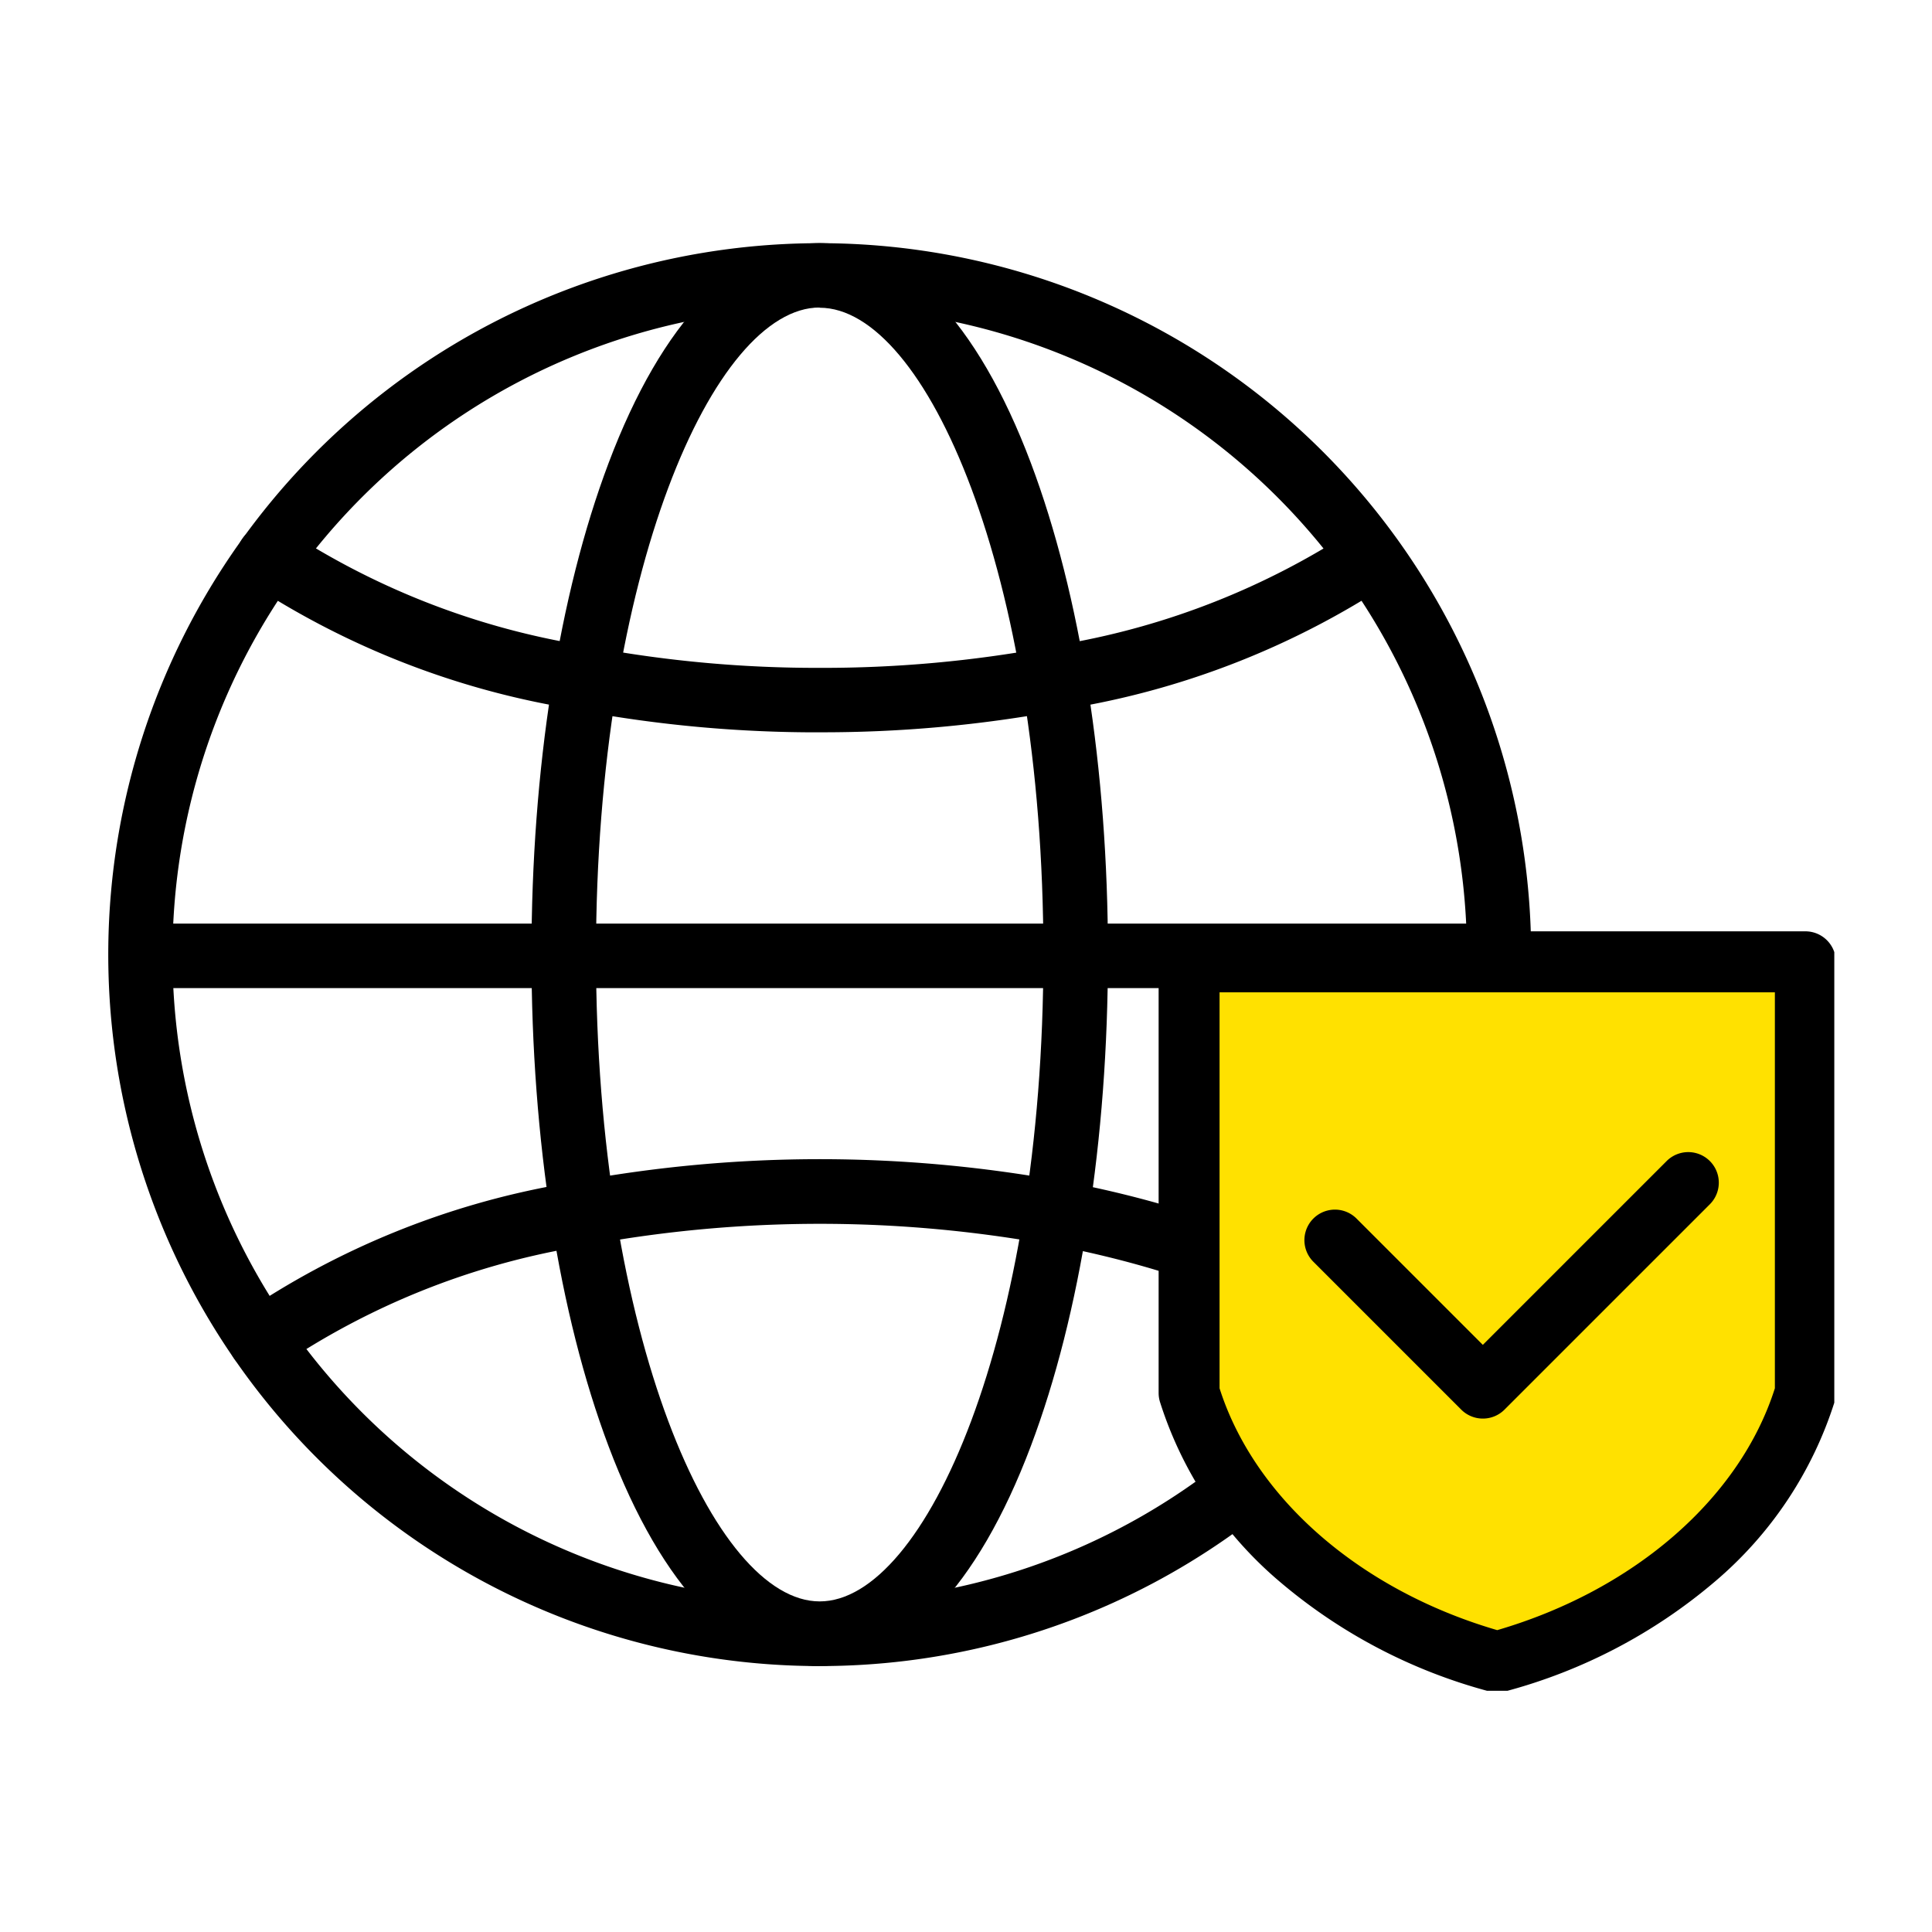 <svg xmlns="http://www.w3.org/2000/svg" xmlns:xlink="http://www.w3.org/1999/xlink" width="95" height="95" viewBox="0 0 95 95"><defs><clipPath id="a"><rect width="95" height="95" transform="translate(58 261)" fill="none" stroke="#707070" stroke-width="1"/></clipPath><clipPath id="b"><rect width="84.866" height="71.184" fill="none"/></clipPath></defs><g transform="translate(-58 -261)" clip-path="url(#a)"><g transform="translate(63.33 272.954)"><g transform="translate(0 0)" clip-path="url(#b)"><path d="M35,69.971A34.983,34.983,0,1,1,69.735,38.946,34.979,34.979,0,0,1,35,69.971m-.048-66.8a31.825,31.825,0,1,0,3.587.2,31.812,31.812,0,0,0-3.587-.2" transform="translate(0 -0.001)"/><path d="M36.119,69.969c-4.069,0-7.755-3.838-10.382-10.807-2.443-6.482-3.792-15.068-3.792-24.173S23.29,17.3,25.737,10.816C28.364,3.843,32.05,0,36.119,0S43.874,3.838,46.5,10.807c2.443,6.482,3.792,15.068,3.792,24.173S48.948,52.671,46.5,59.153c-2.627,6.969-6.313,10.807-10.382,10.807m0-66.794c-5.2,0-11,13.065-11,31.812s5.8,31.812,11,31.812,11-13.065,11-31.812-5.794-31.8-11-31.8" transform="translate(-1.142 0)"/><path d="M62.793,58.012a1.58,1.58,0,0,1-.939-.309c-3.545-2.614-8.532-4.631-14.409-5.832l-.046-.007c-.07-.011-.14-.025-.21-.039-.033-.007-.066-.014-.1-.019l-.079-.014c-.114-.024-.227-.044-.343-.064a63,63,0,0,0-22.708,0c-.128.023-.241.044-.355.068l-.079.014c-.078.012-.15.023-.229.041-.036.008-.073.014-.109.02h-.014A37.153,37.153,0,0,0,8.752,57.7,1.587,1.587,0,0,1,6.875,55.14,40.257,40.257,0,0,1,22.484,48.77a2.05,2.05,0,0,1,.212-.042c.1-.022.2-.039.3-.054.126-.026.25-.048.379-.072a66.193,66.193,0,0,1,23.863,0l.379.07c.069.011.137.025.2.039l.057.01c.077.01.154.024.229.042,6.319,1.293,11.724,3.5,15.632,6.381a1.585,1.585,0,0,1-.942,2.861M23.348,51.822h0m.015,0-.015,0,.015,0" transform="translate(-0.324 -2.473)"/><path d="M35.325,24.817a63.873,63.873,0,0,1-11.8-1.07l-.363-.071c-.116-.016-.228-.038-.342-.062-.038-.009-.077-.016-.116-.023s-.078-.014-.116-.025l-.067-.017A40.773,40.773,0,0,1,7.325,17.5,1.585,1.585,0,1,1,9.147,14.9,37.673,37.673,0,0,0,23.186,20.45l.071.016.055.013.156.031c.044.009.086.02.132.026s.082.011.123.019l.4.077a60.683,60.683,0,0,0,11.2,1.015,60.657,60.657,0,0,0,11.21-1.013l.8-.152.139-.03A37.606,37.606,0,0,0,61.492,14.91a1.585,1.585,0,0,1,1.821,2.59,40.76,40.76,0,0,1-15.22,6.056c-.033.009-.107.026-.14.031l-.829.157a63.813,63.813,0,0,1-11.8,1.071" transform="translate(-0.346 -0.761)"/><path d="M68.384,38.47H1.721a1.585,1.585,0,0,1,0-3.171H68.384a1.585,1.585,0,1,1,0,3.171" transform="translate(-0.007 -1.837)"/><path d="M56.055,37.281v21.2c1.854,6.177,7.634,11.159,15.153,13.226,7.519-2.067,13.3-7.049,15.153-13.226v-21.2Z" transform="translate(-2.917 -1.94)" fill="#ffe100"/><path d="M56.055,35.781H86.361a1.5,1.5,0,0,1,1.5,1.5v21.2a1.5,1.5,0,0,1-.063.431,19.16,19.16,0,0,1-5.9,8.855,26.351,26.351,0,0,1-10.288,5.386,1.5,1.5,0,0,1-.8,0,26.351,26.351,0,0,1-10.288-5.386,19.16,19.16,0,0,1-5.9-8.855,1.5,1.5,0,0,1-.063-.431v-21.2A1.5,1.5,0,0,1,56.055,35.781Zm28.806,3H57.555V58.25c1.717,5.4,6.907,9.923,13.653,11.893,6.746-1.971,11.936-6.488,13.653-11.893Z" transform="translate(-2.917 -1.94)"/><path d="M70.895,60.336a1.5,1.5,0,0,1-1.061-.439l-7.272-7.272A1.5,1.5,0,1,1,64.683,50.5l6.211,6.211,9.04-9.039A1.5,1.5,0,0,1,82.056,49.8l-10.1,10.1A1.5,1.5,0,0,1,70.895,60.336Z" transform="translate(-3.311 -2.536)"/></g></g></g></svg>